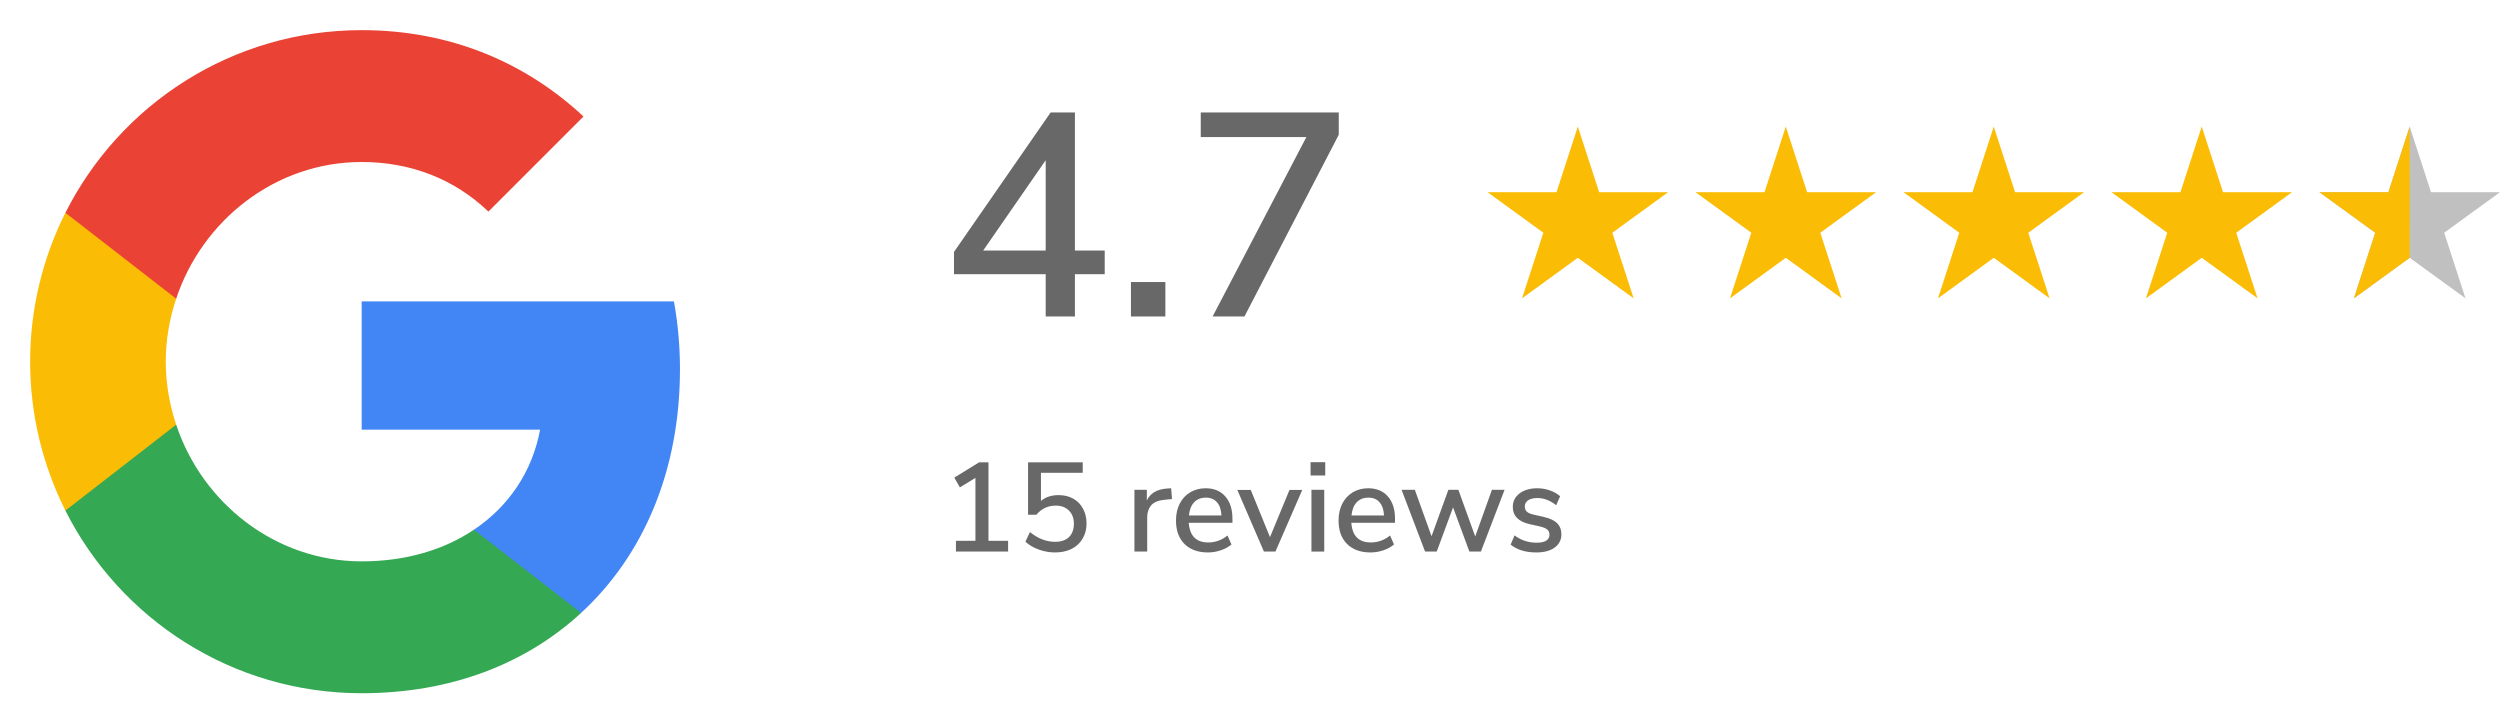 <svg width="300" height="87" viewBox="0 0 300 87" fill="none" xmlns="http://www.w3.org/2000/svg">
<path d="M81.596 44.306C81.596 41.485 81.342 38.772 80.872 36.168H43.402V51.558H64.813C63.891 56.531 61.088 60.745 56.874 63.566V73.548H69.732C77.255 66.622 81.596 56.422 81.596 44.306Z" fill="#4285F4"/>
<path d="M43.402 83.187C54.144 83.187 63.15 79.624 69.733 73.548L56.875 63.566C53.312 65.953 48.755 67.363 43.402 67.363C33.04 67.363 24.269 60.365 21.14 50.961H7.849V61.269C14.395 74.271 27.85 83.187 43.402 83.187Z" fill="#34A853"/>
<path d="M21.14 50.961C20.345 48.574 19.892 46.024 19.892 43.402C19.892 40.78 20.345 38.23 21.14 35.843V25.535H7.848C5.063 31.079 3.614 37.198 3.617 43.402C3.617 49.822 5.154 55.898 7.848 61.269L21.14 50.961Z" fill="#FBBC05"/>
<path d="M43.402 19.44C49.243 19.44 54.487 21.448 58.611 25.39L70.022 13.979C63.132 7.559 54.126 3.617 43.402 3.617C27.85 3.617 14.395 12.532 7.849 25.535L21.14 35.843C24.269 26.439 33.04 19.44 43.402 19.44Z" fill="#EA4335"/>
<path d="M189.34 15.191L191.898 23.063H200.176L193.479 27.928L196.037 35.801L189.34 30.935L182.644 35.801L185.202 27.928L178.505 23.063H186.782L189.34 15.191Z" fill="#FBBC05"/>
<path d="M214.296 15.191L216.854 23.063H225.132L218.435 27.928L220.993 35.801L214.296 30.935L207.6 35.801L210.158 27.928L203.461 23.063H211.738L214.296 15.191Z" fill="#FBBC05"/>
<path d="M239.253 15.191L241.811 23.063H250.088L243.392 27.928L245.949 35.801L239.253 30.935L232.556 35.801L235.114 27.928L228.417 23.063H236.695L239.253 15.191Z" fill="#FBBC05"/>
<path d="M264.208 15.191L266.766 23.063H275.044L268.347 27.928L270.905 35.801L264.208 30.935L257.512 35.801L260.07 27.928L253.373 23.063H261.651L264.208 15.191Z" fill="#FBBC05"/>
<path d="M289.164 15.191L291.722 23.063H300L293.303 27.928L295.861 35.801L289.164 30.935L282.468 35.801L285.026 27.928L278.329 23.063H286.607L289.164 15.191Z" fill="#C0C0C0"/>
<path d="M289.164 15.191L289.165 20.616V23.871V24.956V27.126L289.164 30.935L282.468 35.801L285.026 27.928L278.329 23.063H286.607L289.164 15.191Z" fill="#FBBC05"/>
<path d="M144.09 13.498H160.652V16.172L149.333 37.977H145.513L156.763 16.449H144.09V13.498Z" fill="#686868"/>
<path d="M135.712 33.845H139.844V37.977H135.712V33.845Z" fill="#686868"/>
<path d="M132.566 30.06V32.907H128.99V37.977H125.483V32.907H114.477V30.234L126.074 13.498H128.99V30.06H132.566ZM117.983 30.06H125.483V19.227L117.983 30.06Z" fill="#686868"/>
<path d="M184.36 66.294C183.073 66.294 182.046 65.98 181.276 65.352L181.747 64.243C182.506 64.831 183.392 65.124 184.405 65.124C184.901 65.124 185.281 65.043 185.544 64.881C185.808 64.709 185.939 64.471 185.939 64.167C185.939 63.904 185.848 63.697 185.666 63.545C185.494 63.393 185.19 63.266 184.755 63.165L183.524 62.891C182.866 62.739 182.37 62.491 182.035 62.147C181.701 61.803 181.534 61.367 181.534 60.841C181.534 60.172 181.802 59.63 182.339 59.215C182.886 58.8 183.6 58.592 184.481 58.592C185.008 58.592 185.509 58.678 185.985 58.851C186.461 59.013 186.871 59.246 187.215 59.549L186.745 60.628C186.015 60.051 185.261 59.762 184.481 59.762C184.015 59.762 183.646 59.853 183.372 60.035C183.109 60.218 182.977 60.466 182.977 60.78C182.977 61.033 183.058 61.241 183.22 61.403C183.392 61.555 183.661 61.671 184.025 61.752L185.286 62.041C186.005 62.203 186.532 62.456 186.866 62.8C187.2 63.134 187.367 63.575 187.367 64.122C187.367 64.79 187.094 65.322 186.547 65.717C186.01 66.102 185.281 66.294 184.36 66.294Z" fill="#686868"/>
<path d="M179.031 58.775H180.55L177.709 66.188H176.327L174.367 60.886L172.408 66.188H171.01L168.185 58.775H169.78L171.785 64.35L173.805 58.775H175.005L177.026 64.38L179.031 58.775Z" fill="#686868"/>
<path d="M167.402 62.739H162.162C162.273 64.309 163.053 65.094 164.501 65.094C165.352 65.094 166.121 64.816 166.81 64.258L167.281 65.337C166.937 65.631 166.511 65.864 166.005 66.036C165.499 66.208 164.982 66.294 164.455 66.294C163.271 66.294 162.334 65.955 161.645 65.276C160.967 64.598 160.627 63.661 160.627 62.466C160.627 61.706 160.774 61.033 161.068 60.446C161.372 59.858 161.792 59.403 162.329 59.078C162.876 58.754 163.493 58.592 164.182 58.592C165.185 58.592 165.969 58.916 166.537 59.565C167.114 60.213 167.402 61.109 167.402 62.253V62.739ZM164.212 59.717C163.625 59.717 163.154 59.904 162.8 60.279C162.455 60.643 162.248 61.17 162.177 61.858H166.081C166.051 61.17 165.873 60.643 165.549 60.279C165.235 59.904 164.79 59.717 164.212 59.717Z" fill="#686868"/>
<path d="M157.373 66.188V58.775H158.908V66.188H157.373ZM157.267 55.463H159.029V57.058H157.267V55.463Z" fill="#686868"/>
<path d="M154.738 58.79H156.272L153.052 66.188H151.67L148.479 58.79H150.09L152.399 64.456L154.738 58.79Z" fill="#686868"/>
<path d="M147.894 62.739H142.653C142.765 64.309 143.545 65.094 144.993 65.094C145.843 65.094 146.613 64.816 147.302 64.258L147.773 65.337C147.428 65.631 147.003 65.864 146.497 66.036C145.99 66.208 145.474 66.294 144.947 66.294C143.762 66.294 142.826 65.955 142.137 65.276C141.458 64.598 141.119 63.661 141.119 62.466C141.119 61.706 141.266 61.033 141.56 60.446C141.863 59.858 142.284 59.403 142.82 59.078C143.367 58.754 143.985 58.592 144.674 58.592C145.676 58.592 146.461 58.916 147.028 59.565C147.606 60.213 147.894 61.109 147.894 62.253V62.739ZM144.704 59.717C144.117 59.717 143.646 59.904 143.291 60.279C142.947 60.643 142.739 61.17 142.669 61.858H146.573C146.542 61.17 146.365 60.643 146.041 60.279C145.727 59.904 145.281 59.717 144.704 59.717Z" fill="#686868"/>
<path d="M140.642 59.884L139.716 59.975C138.987 60.046 138.46 60.268 138.136 60.643C137.822 61.018 137.665 61.494 137.665 62.071V66.188H136.131V58.775H137.62V60.066C138.014 59.195 138.82 58.714 140.035 58.623L140.536 58.592L140.642 59.884Z" fill="#686868"/>
<path d="M127.027 59.413C127.695 59.413 128.283 59.554 128.789 59.838C129.295 60.122 129.685 60.522 129.959 61.038C130.242 61.555 130.384 62.147 130.384 62.816C130.384 63.504 130.227 64.112 129.913 64.638C129.609 65.165 129.169 65.575 128.591 65.869C128.024 66.152 127.361 66.294 126.601 66.294C125.943 66.294 125.29 66.178 124.642 65.945C124.004 65.712 123.472 65.398 123.047 65.003L123.594 63.848C124.556 64.628 125.563 65.018 126.617 65.018C127.326 65.018 127.878 64.831 128.272 64.456C128.667 64.071 128.865 63.535 128.865 62.846C128.865 62.188 128.667 61.661 128.272 61.266C127.878 60.871 127.351 60.674 126.693 60.674C125.751 60.674 124.976 61.038 124.368 61.767H123.366V55.478H129.928V56.739H124.915V60.111C125.472 59.646 126.176 59.413 127.027 59.413Z" fill="#686868"/>
<path d="M118.617 64.897H120.972V66.188H114.713V64.897H117.052V57.347L115.184 58.486L114.516 57.316L117.493 55.478H118.617V64.897Z" fill="#686868"/>
</svg>
